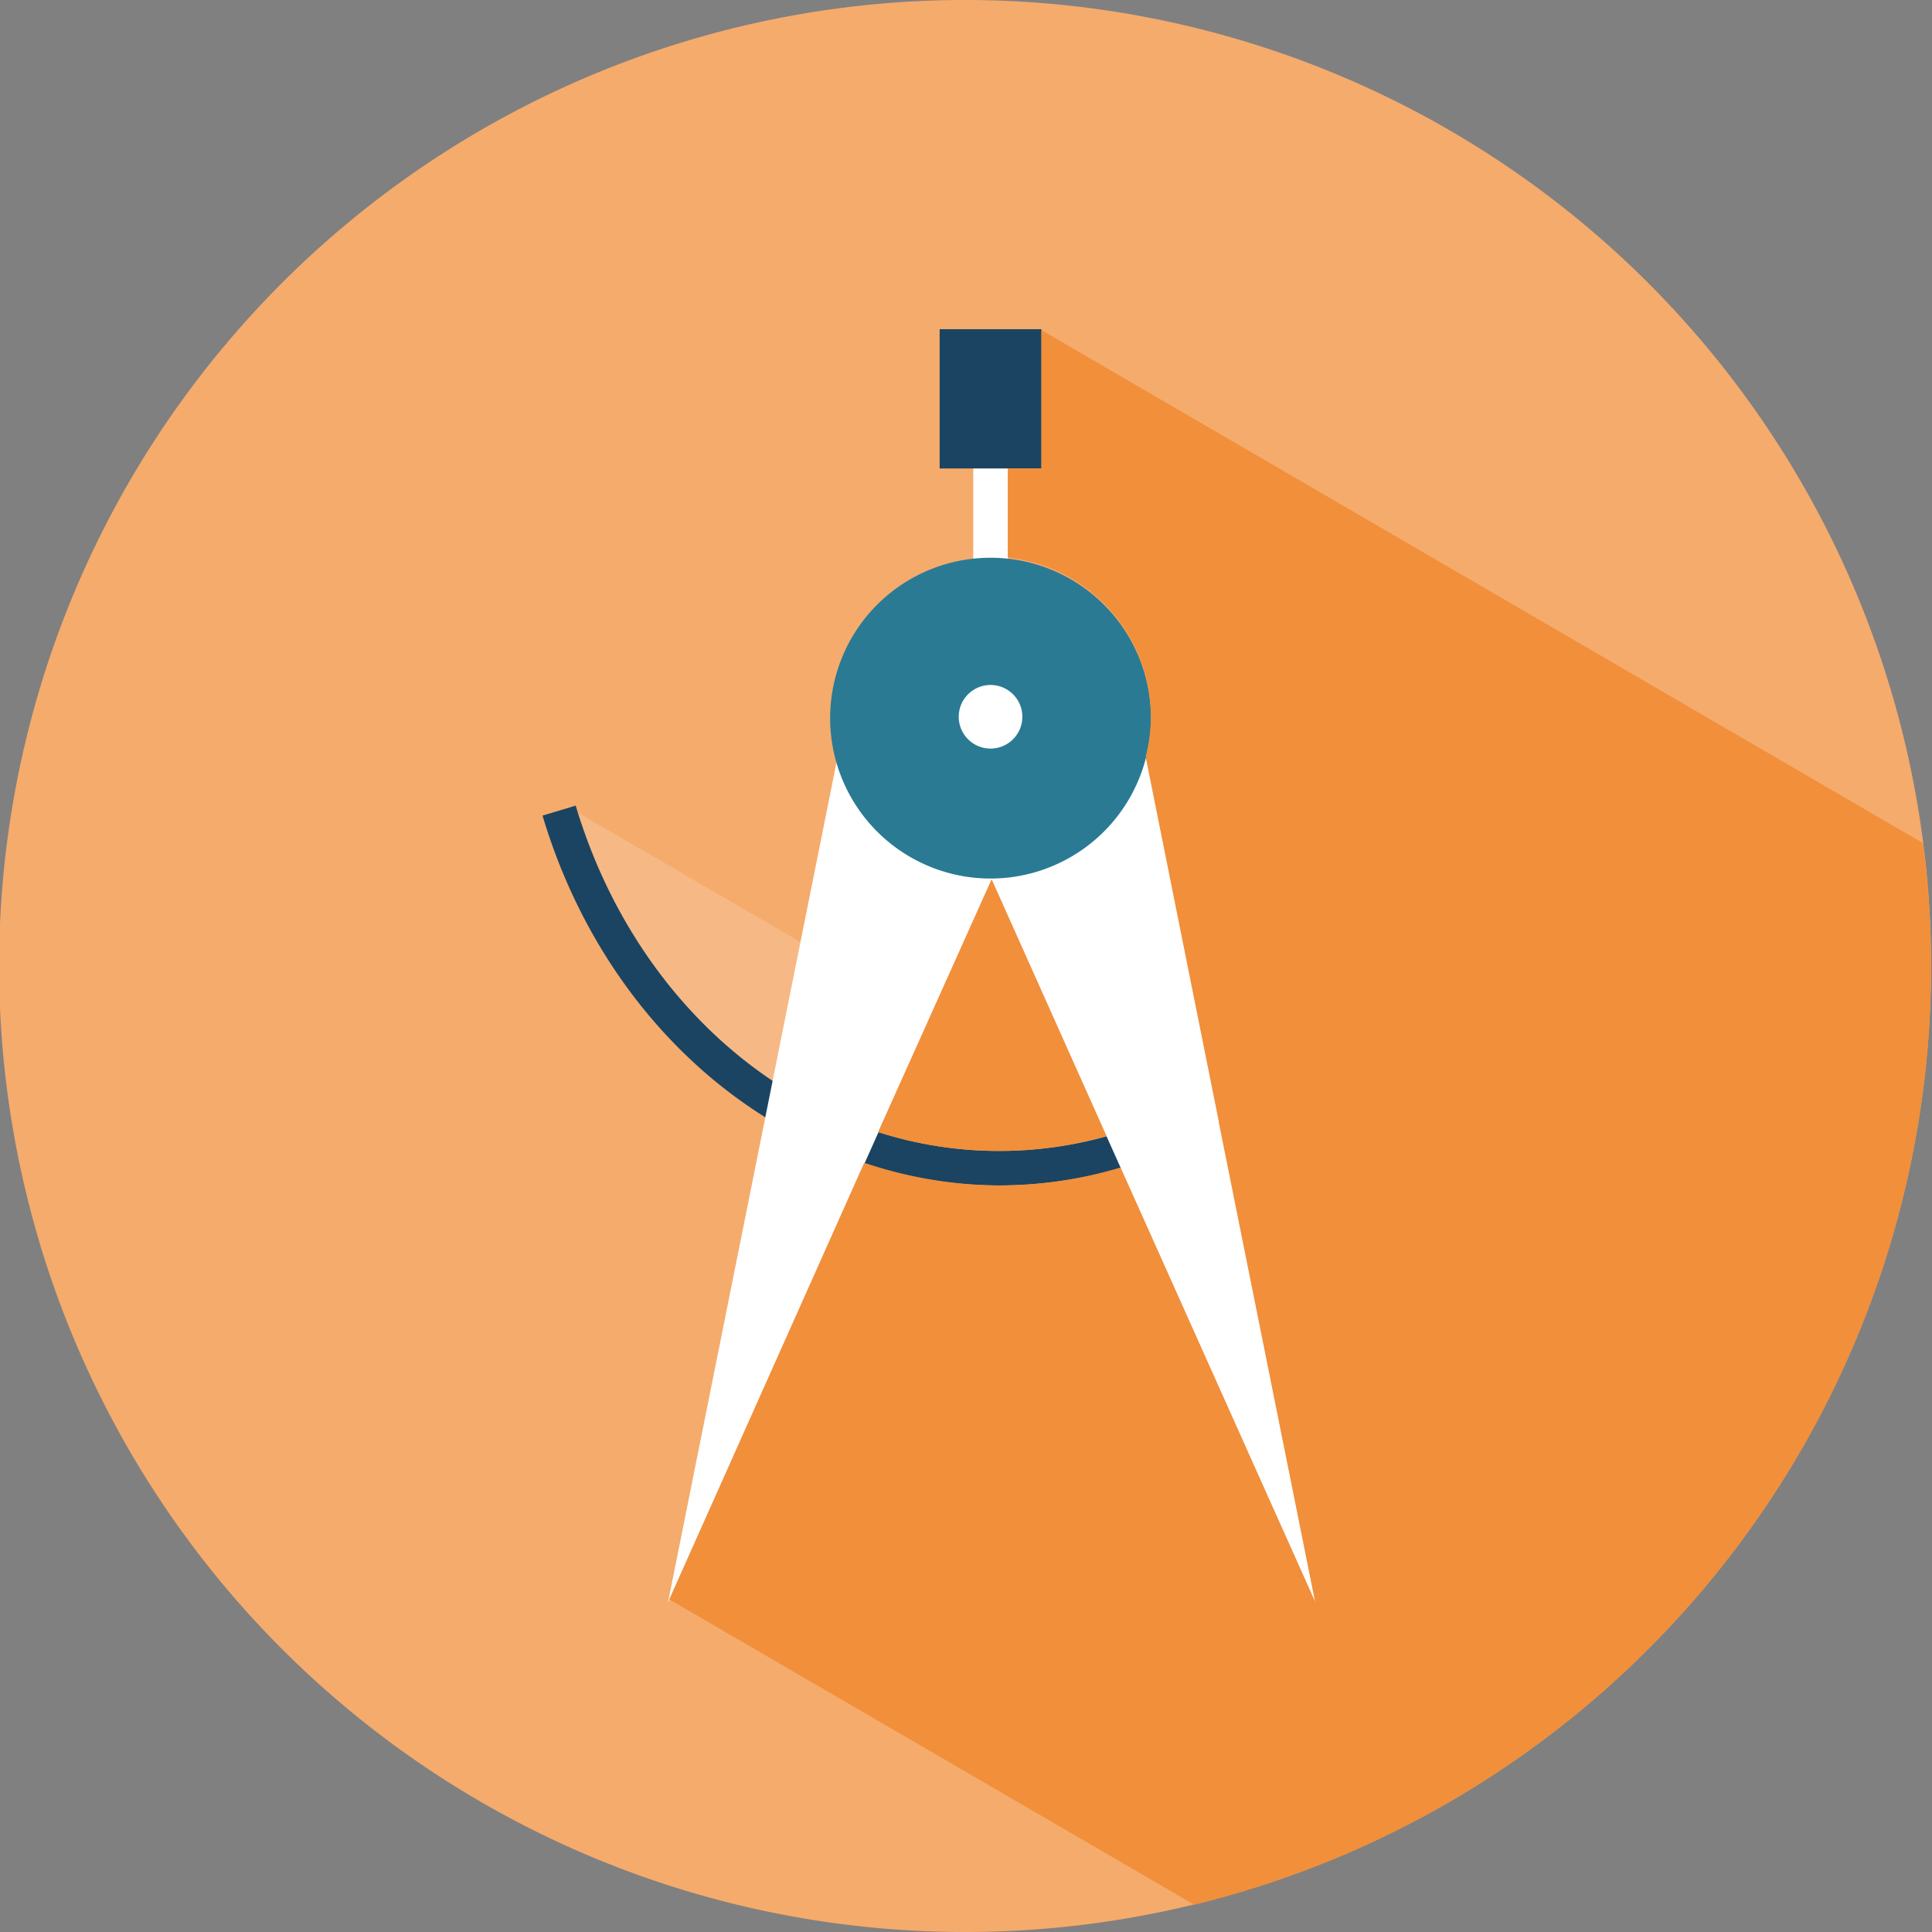 <svg xmlns="http://www.w3.org/2000/svg" viewBox="0 0 85.04 85.04"><rect x="0" y="0" width="85.04" height="85.04" fill="#808080" stroke="none"/><defs><style>.cls-1{fill:#f5ab6c;}.cls-2{fill:#f6b985;}.cls-3{fill:#1b4462;}.cls-4{fill:#fff;}.cls-5{fill:#2a7a94;}.cls-6{fill:#f18f3b;}</style></defs><g id="Ebene_2" data-name="Ebene 2"><g id="Ebene_1-2" data-name="Ebene 1"><path class="cls-1" d="M85,42.52A42.52,42.52,0,1,1,42.52,0,42.52,42.52,0,0,1,85,42.52Z"/><polygon class="cls-2" points="33.12 48.18 26.74 40.86 24.9 35.46 46.51 48.02 33.12 48.18"/><path class="cls-3" d="M44,52.18h0a19.32,19.32,0,0,0,9.73-2.66l-.77-1.32a17.52,17.52,0,0,1-9,2.46h0c-8.42,0-15.9-6.11-18.62-15.2l-1.46.44C26.79,45.64,34.86,52.18,44,52.18Z"/><path class="cls-4" d="M50.43,33.31,57.9,70.55,43.6,38.61A7,7,0,0,0,50.43,33.31Z"/><path class="cls-4" d="M36.87,33.31,29.4,70.55,43.69,38.61A7,7,0,0,1,36.87,33.31Z"/><rect class="cls-4" x="42.84" y="20.11" width="1.53" height="4.85"/><rect class="cls-3" x="41.36" y="14.49" width="4.48" height="6.13"/><path class="cls-5" d="M36.54,31.55a7.06,7.06,0,1,0,7.06-7A7.06,7.06,0,0,0,36.54,31.55Z"/><path class="cls-4" d="M42.2,31.55a1.4,1.4,0,1,0,1.4-1.4A1.4,1.4,0,0,0,42.2,31.55Z"/><path class="cls-6" d="M44,50.66A17.12,17.12,0,0,0,48.7,50L43.65,38.71l-5,11.12a17.37,17.37,0,0,0,5.29.83Z"/><path class="cls-6" d="M85,42.52a42,42,0,0,0-.36-5.41L45.84,14.53v6.09H44.36v3.92a7.06,7.06,0,0,1,6.3,7,7.25,7.25,0,0,1-.23,1.76l3.24,16.16,0,.05h0l4.22,21L49.32,51.39a18.7,18.7,0,0,1-5.36.79h0a19,19,0,0,1-5.92-1L29.46,70.4,52.57,83.84A42.54,42.54,0,0,0,85,42.52Z"/></g></g></svg>